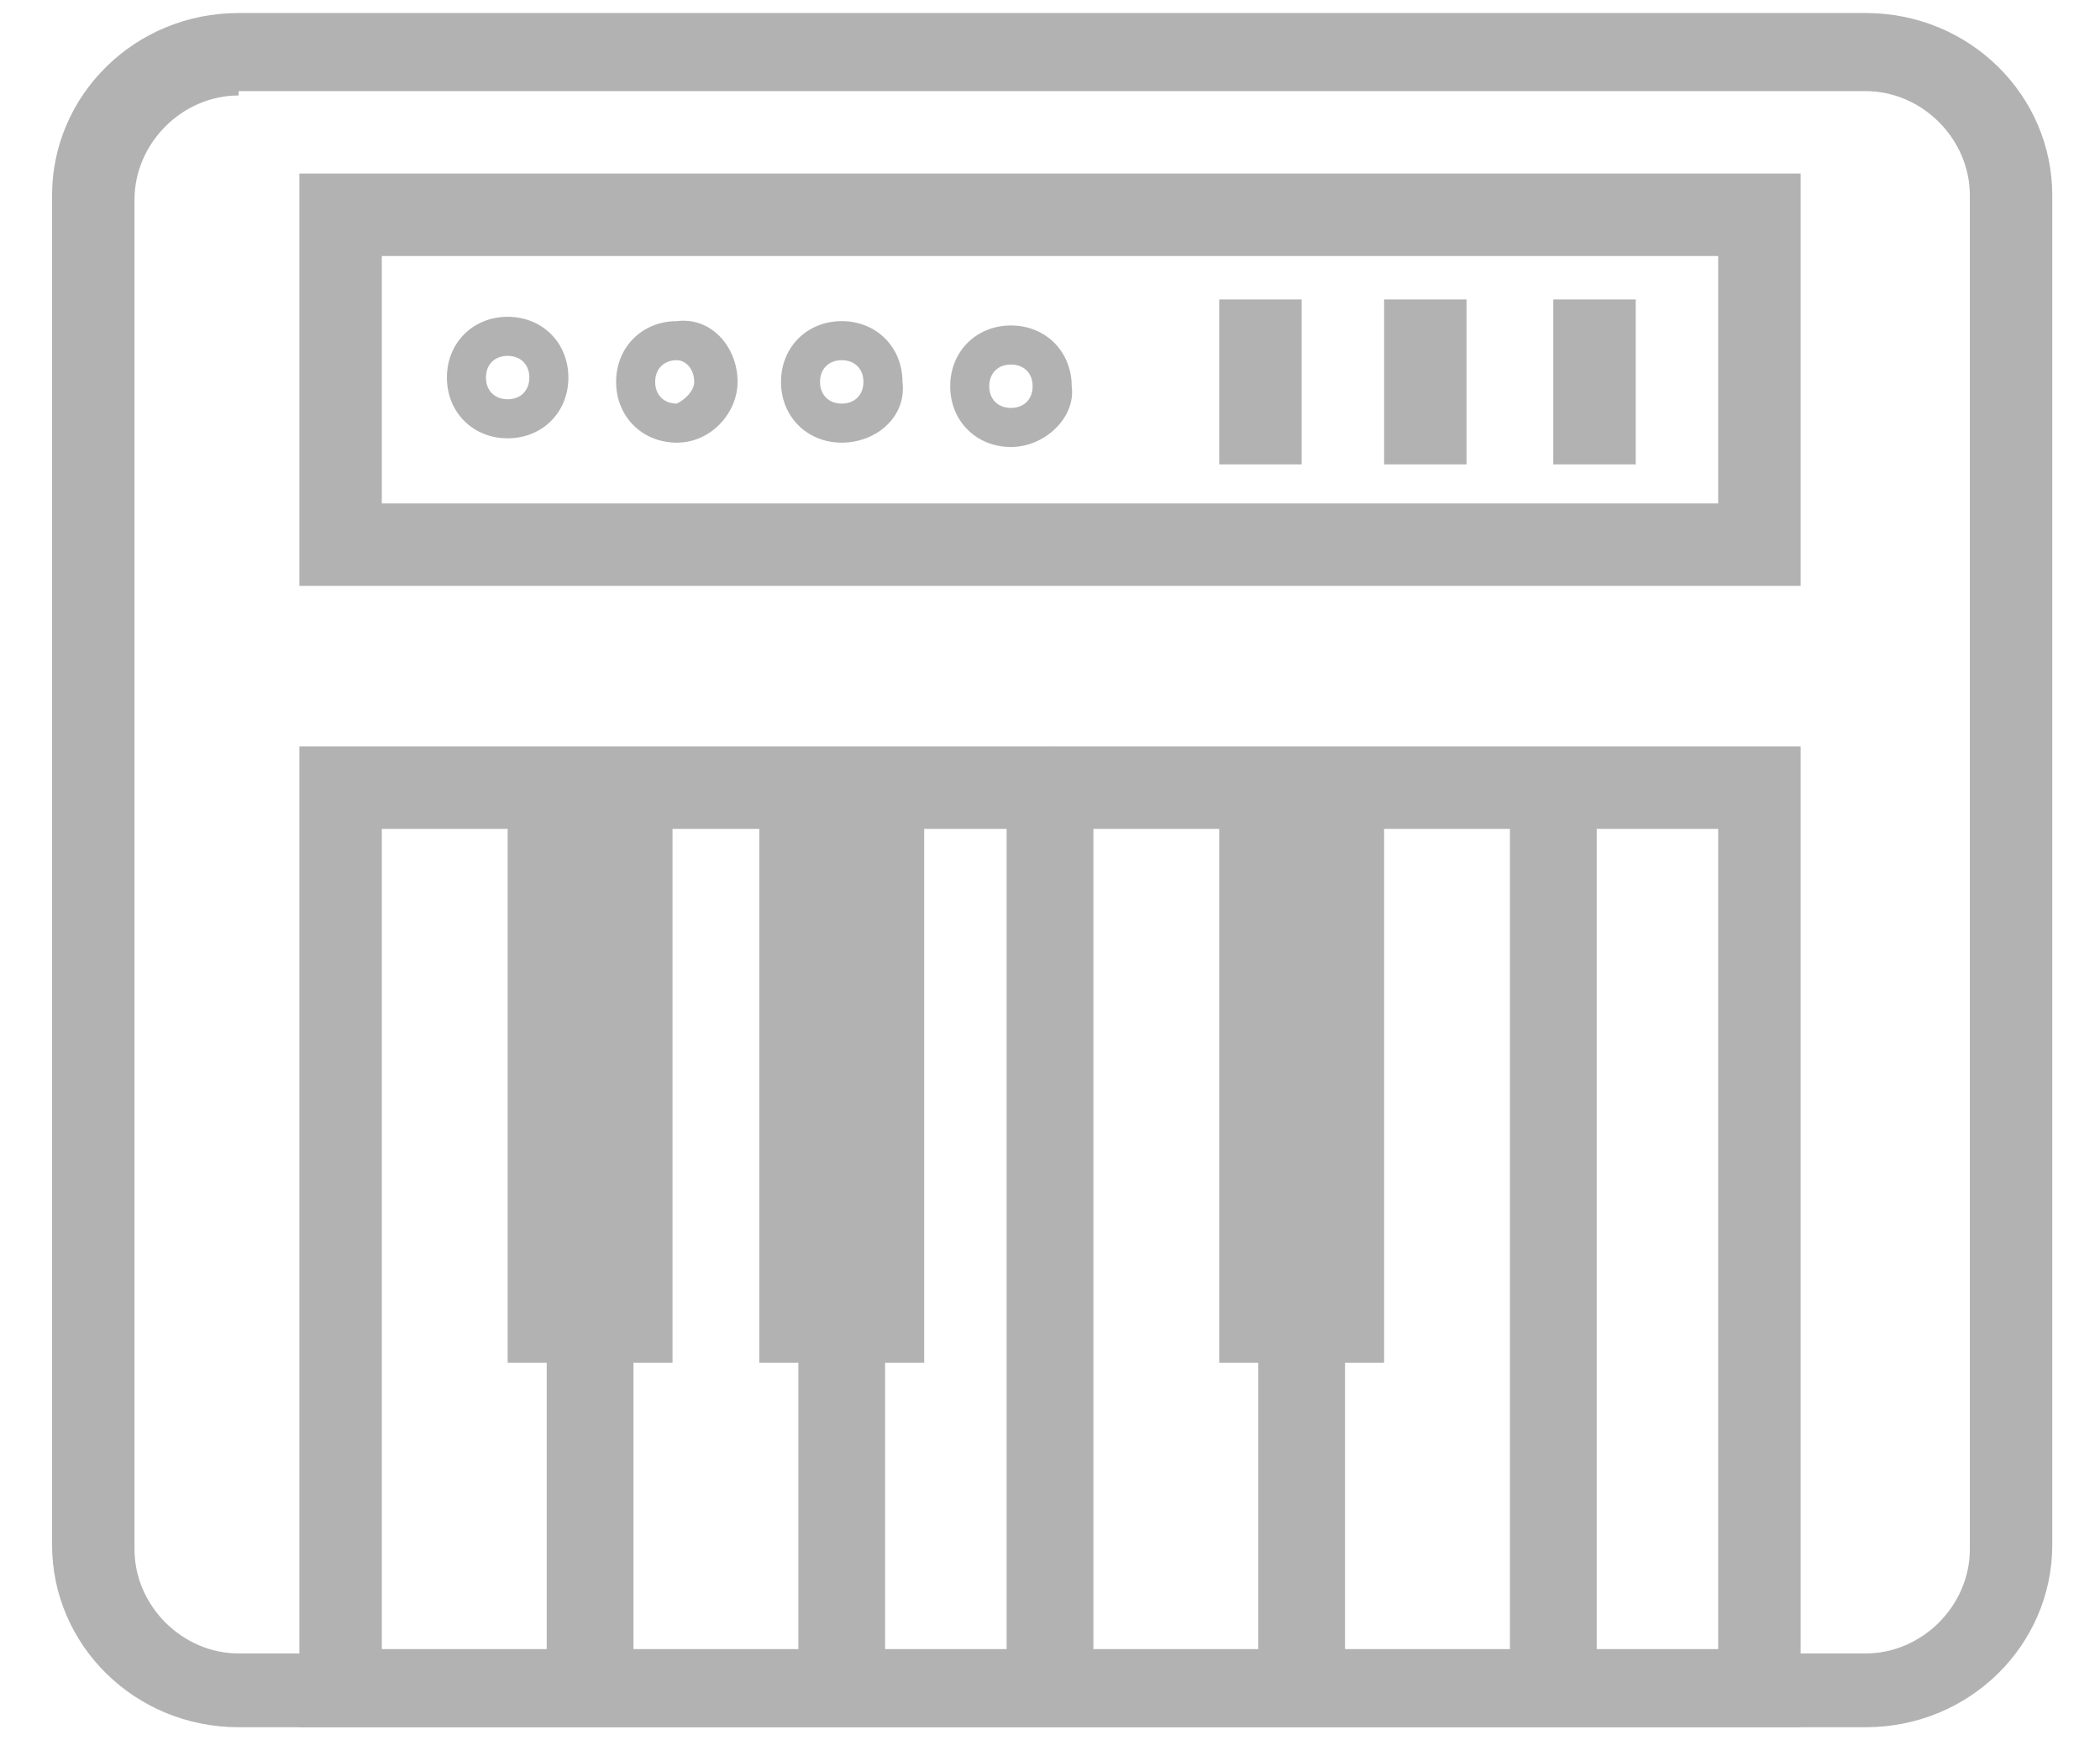 <?xml version="1.0" encoding="utf-8"?>
<!-- Generator: Adobe Illustrator 24.3.0, SVG Export Plug-In . SVG Version: 6.00 Build 0)  -->
<svg version="1.1" id="Capa_1" xmlns="http://www.w3.org/2000/svg" xmlns:xlink="http://www.w3.org/1999/xlink" x="0px" y="0px"
	 viewBox="0 0 48.4 40.1" style="enable-background:new 0 0 48.4 40.1;" xml:space="preserve">
<style type="text/css">
	.st0{clip-path:url(#SVGID_2_);fill:#B2B2B2;}
	.st1{fill:#B2B2B2;}
	.st2{clip-path:url(#SVGID_4_);fill:#B2B2B2;}
	.st3{clip-path:url(#SVGID_6_);fill:#B2B2B2;}
	.st4{clip-path:url(#SVGID_8_);fill:#B2B2B2;}
	.st5{clip-path:url(#SVGID_10_);fill:#B2B2B2;}
</style>
<g>
	<g>
		<defs>
			<rect id="SVGID_1_" x="1.1" y="0.3" width="46.2" height="39.6"/>
		</defs>
		<clipPath id="SVGID_2_">
			<use xlink:href="#SVGID_1_"  style="overflow:visible;"/>
		</clipPath>
		<path class="st0" d="M5.5,2.2c-1.3,0-2.4,1.1-2.4,2.4v31.1c0,1.3,1.1,2.4,2.4,2.4H43c1.3,0,2.4-1.1,2.4-2.4V4.5
			c0-1.3-1.1-2.4-2.4-2.4H5.5z M43,39.8H5.5c-2.4,0-4.3-1.9-4.3-4.2V4.5c0-2.3,1.9-4.2,4.3-4.2H43c2.4,0,4.3,1.9,4.3,4.2v31.1
			C47.3,37.9,45.4,39.8,43,39.8"/>
	</g>
	<path class="st1" d="M8.8,19.1h30.8V38H8.8V19.1z M6.9,17.2v22.6h34.6l0-22.6H6.9z"/>
	<path class="st1" d="M8.8,11.6h30.8V5.9H8.8V11.6z M41.5,13.5H6.9V4h34.6L41.5,13.5z"/>
	<rect x="35.8" y="6.9" class="st1" width="1.9" height="3.8"/>
	<rect x="31.9" y="6.9" class="st1" width="1.9" height="3.8"/>
	<rect x="28.1" y="6.9" class="st1" width="1.9" height="3.8"/>
	<g>
		<defs>
			<rect id="SVGID_3_" x="1.1" y="0.3" width="46.2" height="39.6"/>
		</defs>
		<clipPath id="SVGID_4_">
			<use xlink:href="#SVGID_3_"  style="overflow:visible;"/>
		</clipPath>
		<path class="st2" d="M11.7,8.2c-0.3,0-0.5,0.2-0.5,0.5c0,0.3,0.2,0.5,0.5,0.5c0.3,0,0.5-0.2,0.5-0.5C12.2,8.4,12,8.2,11.7,8.2
			 M11.7,10.1c-0.8,0-1.4-0.6-1.4-1.4c0-0.8,0.6-1.4,1.4-1.4c0.8,0,1.4,0.6,1.4,1.4C13.1,9.5,12.5,10.1,11.7,10.1"/>
		<path class="st2" d="M15.6,8.3c-0.3,0-0.5,0.2-0.5,0.5c0,0.3,0.2,0.5,0.5,0.5C15.8,9.2,16,9,16,8.8C16,8.5,15.8,8.3,15.6,8.3
			 M15.6,10.2c-0.8,0-1.4-0.6-1.4-1.4c0-0.8,0.6-1.4,1.4-1.4C16.4,7.3,17,8,17,8.8C17,9.5,16.4,10.2,15.6,10.2"/>
		<path class="st2" d="M19.4,8.3c-0.3,0-0.5,0.2-0.5,0.5c0,0.3,0.2,0.5,0.5,0.5c0.3,0,0.5-0.2,0.5-0.5C19.9,8.5,19.7,8.3,19.4,8.3
			 M19.4,10.2c-0.8,0-1.4-0.6-1.4-1.4c0-0.8,0.6-1.4,1.4-1.4c0.8,0,1.4,0.6,1.4,1.4C20.9,9.6,20.2,10.2,19.4,10.2"/>
		<path class="st2" d="M23.3,8.4c-0.3,0-0.5,0.2-0.5,0.5c0,0.3,0.2,0.5,0.5,0.5c0.3,0,0.5-0.2,0.5-0.5C23.8,8.6,23.6,8.4,23.3,8.4
			 M23.3,10.3c-0.8,0-1.4-0.6-1.4-1.4c0-0.8,0.6-1.4,1.4-1.4c0.8,0,1.4,0.6,1.4,1.4C24.8,9.6,24.1,10.3,23.3,10.3"/>
	</g>
	<rect x="11.7" y="18.2" class="st1" width="3.8" height="13.2"/>
	<g>
		<defs>
			<rect id="SVGID_5_" x="1.1" y="0.3" width="46.2" height="39.6"/>
		</defs>
		<clipPath id="SVGID_6_">
			<use xlink:href="#SVGID_5_"  style="overflow:visible;"/>
		</clipPath>
		<path class="st3" d="M13.6,38.9c-0.5,0-1-0.4-1-0.9v-7.5c0-0.5,0.4-0.9,1-0.9c0.5,0,1,0.4,1,0.9V38C14.6,38.5,14.2,38.9,13.6,38.9
			"/>
	</g>
	<rect x="17.5" y="18.2" class="st1" width="3.8" height="13.2"/>
	<g>
		<defs>
			<rect id="SVGID_7_" x="1.1" y="0.3" width="46.2" height="39.6"/>
		</defs>
		<clipPath id="SVGID_8_">
			<use xlink:href="#SVGID_7_"  style="overflow:visible;"/>
		</clipPath>
		<path class="st4" d="M19.4,38.9c-0.5,0-1-0.4-1-0.9v-7.5c0-0.5,0.4-0.9,1-0.9c0.5,0,1,0.4,1,0.9V38C20.4,38.5,19.9,38.9,19.4,38.9
			"/>
	</g>
	<rect x="28.1" y="18.2" class="st1" width="3.8" height="13.2"/>
	<g>
		<defs>
			<rect id="SVGID_9_" x="1.1" y="0.3" width="46.2" height="39.6"/>
		</defs>
		<clipPath id="SVGID_10_">
			<use xlink:href="#SVGID_9_"  style="overflow:visible;"/>
		</clipPath>
		<path class="st5" d="M30,38.9c-0.5,0-1-0.4-1-0.9v-7.5c0-0.5,0.4-0.9,1-0.9c0.5,0,1,0.4,1,0.9V38C31,38.5,30.5,38.9,30,38.9"/>
		<path class="st5" d="M24.2,39.7c-0.5,0-1-0.4-1-0.9V18.2c0-0.5,0.4-0.9,1-0.9c0.5,0,1,0.4,1,0.9v20.6
			C25.2,39.3,24.8,39.7,24.2,39.7"/>
		<path class="st5" d="M35.8,39.7c-0.5,0-1-0.4-1-0.9V18.2c0-0.5,0.4-0.9,1-0.9c0.5,0,1,0.4,1,0.9v20.6
			C36.7,39.3,36.3,39.7,35.8,39.7"/>
	</g>
</g>
</svg>
